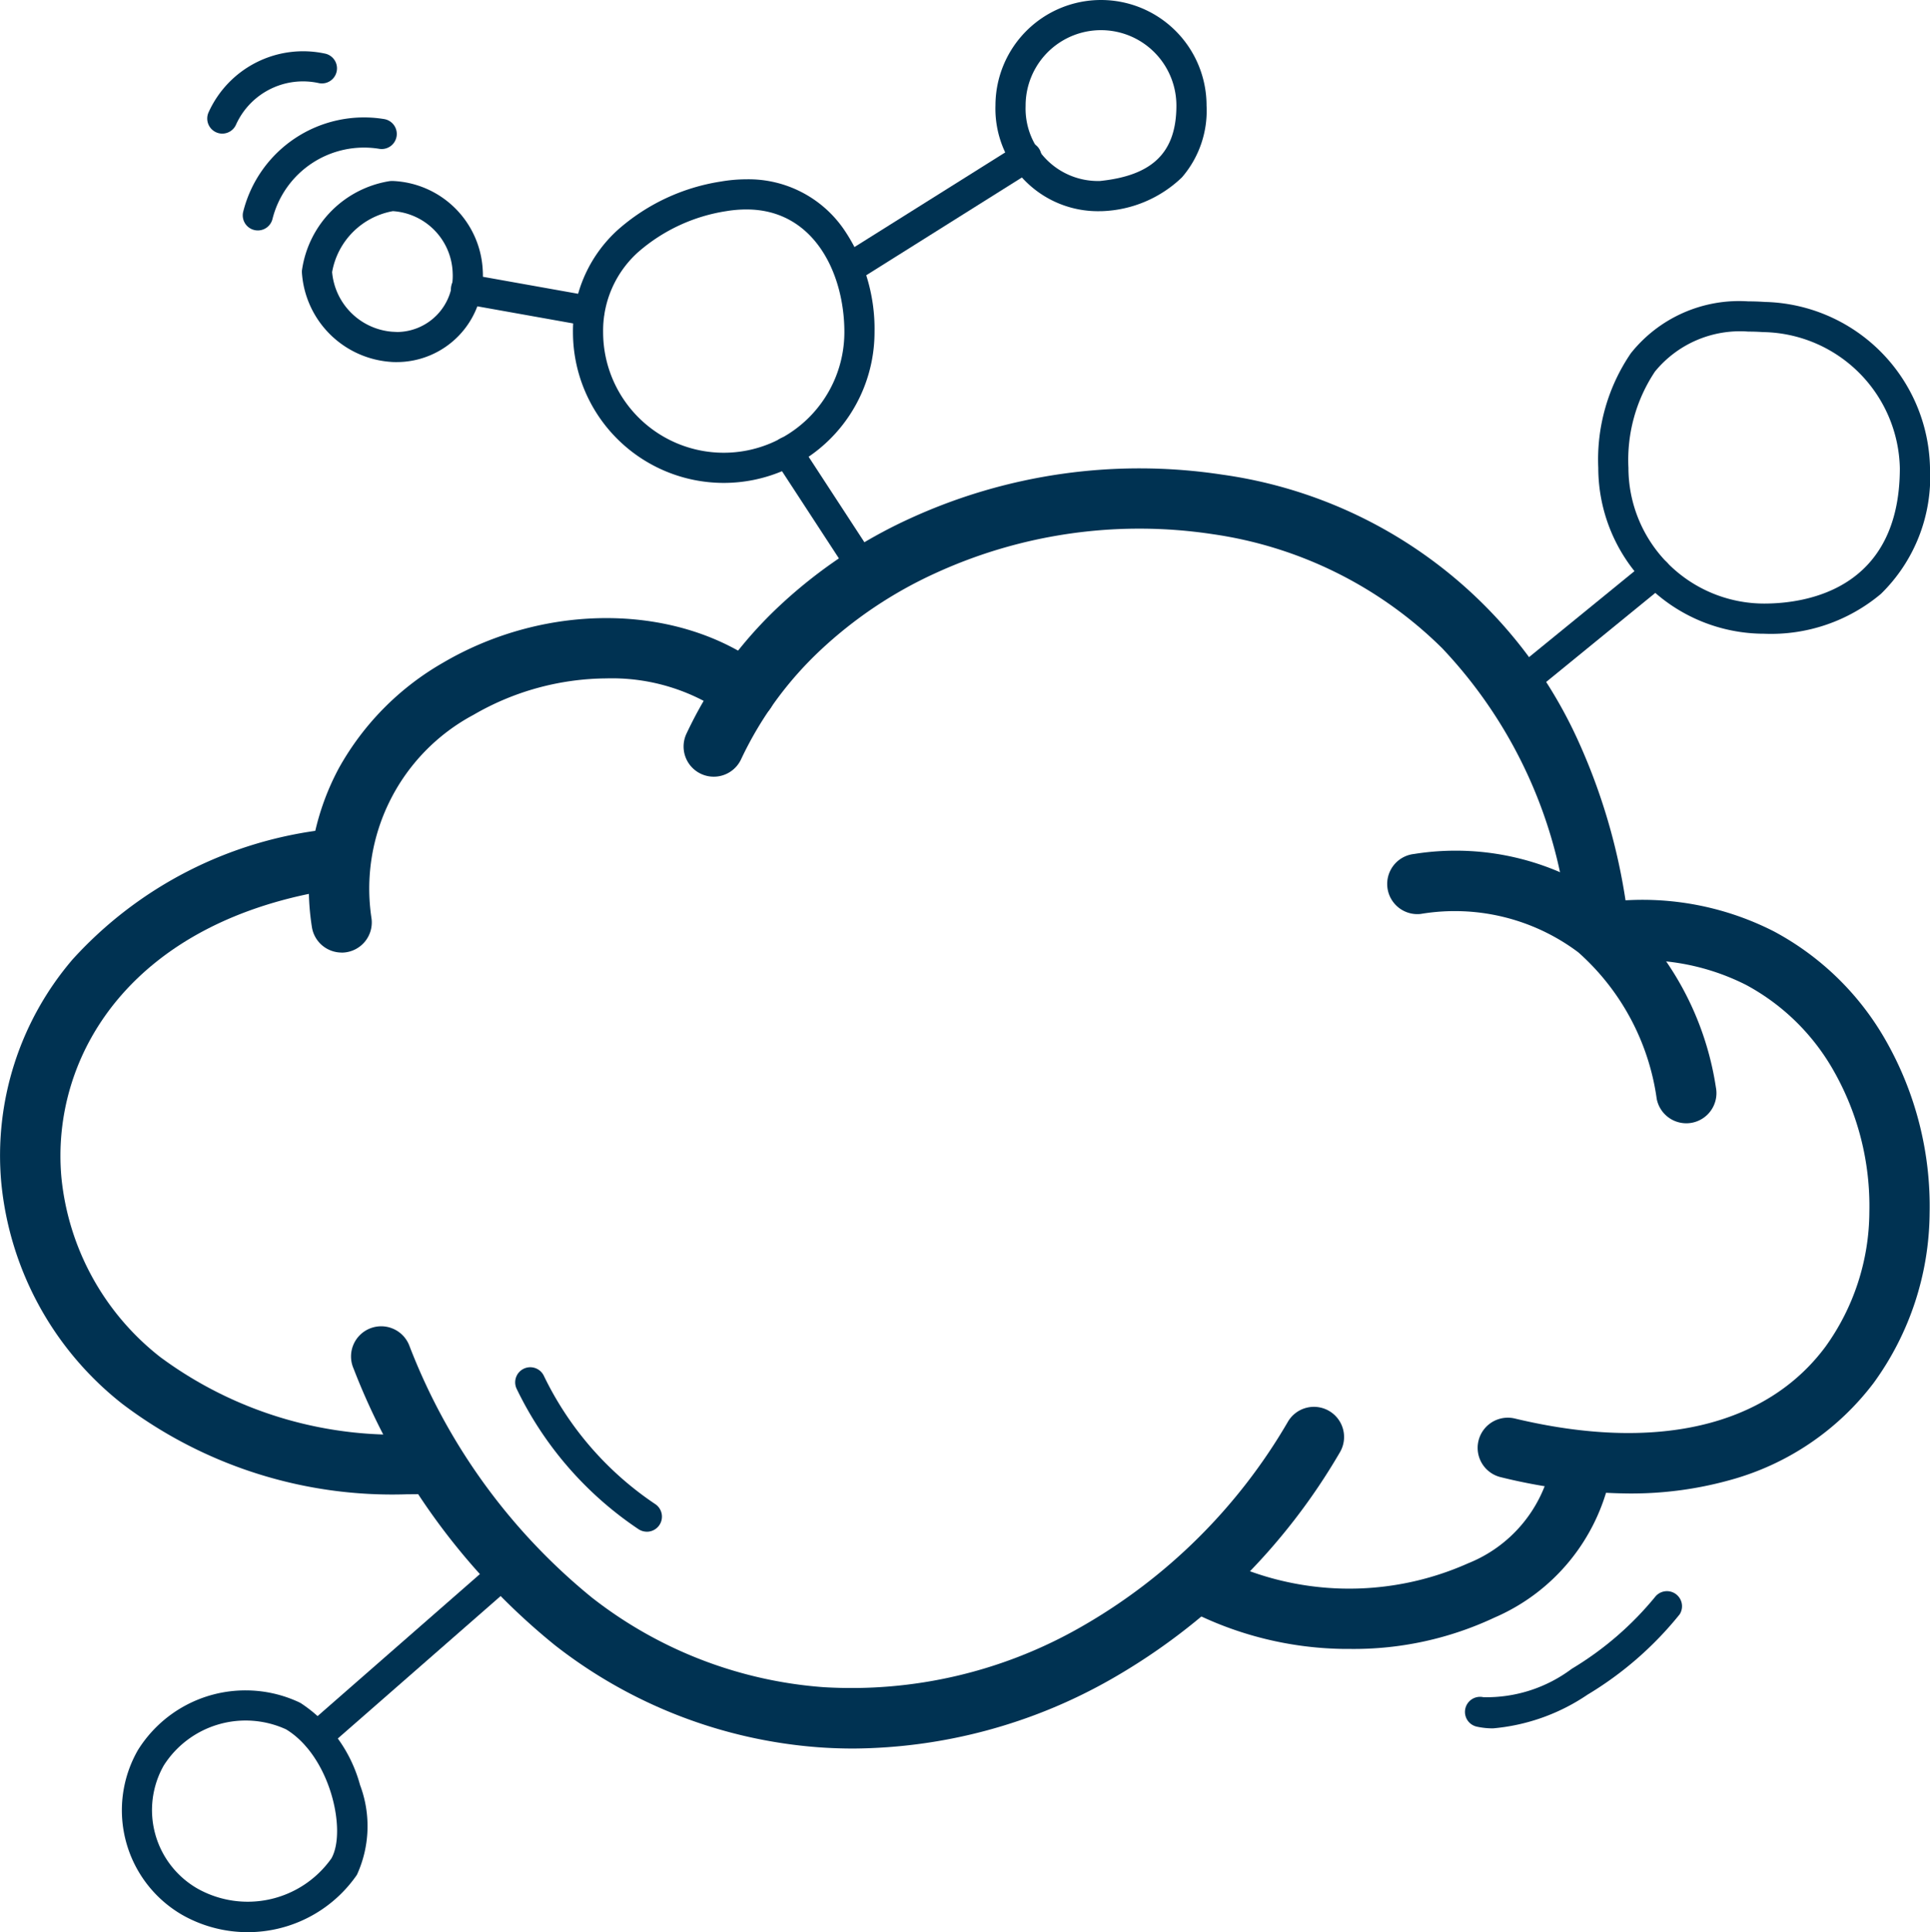 <?xml version="1.0" encoding="UTF-8"?> <svg xmlns="http://www.w3.org/2000/svg" width="64" height="64.053" viewBox="0 0 64 64.053"><g opacity="0"><rect width="64" height="64" fill="#2b0d0d"></rect></g><path d="M55.919,37.24a1,1,0,0,1-.981-.809,7.961,7.961,0,0,0-2.6-4.858A6.823,6.823,0,0,0,47.111,30.3a1,1,0,1,1-.221-1.988,8.741,8.741,0,0,1,6.707,1.7A10.018,10.018,0,0,1,56.9,36.049a1,1,0,0,1-.983,1.191Z" fill="#003252"></path><path d="M54.013,49.513a18.3,18.3,0,0,1-4.246-.54,1,1,0,1,1,.466-1.945c4.668,1.118,8.326.272,10.3-2.38a7.7,7.7,0,0,0,1.456-4.465A9.068,9.068,0,0,0,60.8,35.49a7.318,7.318,0,0,0-2.9-2.838,7.633,7.633,0,0,0-4.547-.739,1,1,0,0,1-.241-1.985,9.593,9.593,0,0,1,5.717.953,9.314,9.314,0,0,1,3.7,3.605,11.1,11.1,0,0,1,1.458,5.742,9.684,9.684,0,0,1-1.851,5.614,8.921,8.921,0,0,1-4.785,3.231A12.189,12.189,0,0,1,54.013,49.513Z" fill="#003252"></path><path d="M44.792,54.667H44.6A11.565,11.565,0,0,1,39.447,53.4a1,1,0,0,1,.926-1.773,9.678,9.678,0,0,0,8.313.2,4.53,4.53,0,0,0,2.742-3.233,1,1,0,0,1,1.965.371,6.592,6.592,0,0,1-3.834,4.662A10.964,10.964,0,0,1,44.792,54.667Z" fill="#003252"></path><path d="M28.3,57.969q-.569,0-1.136-.04A16.136,16.136,0,0,1,18.4,54.542a21.989,21.989,0,0,1-6.675-9.169,1,1,0,1,1,1.847-.766,20.026,20.026,0,0,0,6.053,8.355A14.142,14.142,0,0,0,27.3,55.934a15.318,15.318,0,0,0,8.563-2.005,18.563,18.563,0,0,0,6.841-6.788,1,1,0,1,1,1.722,1.017,20.565,20.565,0,0,1-7.585,7.515A17.483,17.483,0,0,1,28.3,57.969Z" fill="#003252"></path><path d="M13.509,49.539A14.826,14.826,0,0,1,4.06,46.546a10.613,10.613,0,0,1-4.018-7.34,9.988,9.988,0,0,1,2.366-7.4,13.409,13.409,0,0,1,8.443-4.311,1,1,0,0,1,.3,1.978c-6.8,1.022-9.475,5.537-9.115,9.558a8.631,8.631,0,0,0,3.28,5.961A13.125,13.125,0,0,0,14.07,47.53a1,1,0,1,1,.059,2C13.921,49.536,13.714,49.539,13.509,49.539Z" fill="#003252"></path><path d="M11.329,31.58a1,1,0,0,1-.989-.863,8.377,8.377,0,0,1,.9-5.256,9.164,9.164,0,0,1,3.448-3.488c3.456-2.029,7.829-1.968,10.634.149a1,1,0,1,1-1.2,1.6A6.553,6.553,0,0,0,20.1,22.491,8.886,8.886,0,0,0,15.7,23.7a6.53,6.53,0,0,0-3.381,6.745,1,1,0,0,1-.992,1.137Z" fill="#003252"></path><path d="M53,31.61a1,1,0,0,1-.991-.873,15.524,15.524,0,0,0-4.185-9.246,13.55,13.55,0,0,0-7.605-3.781A16.233,16.233,0,0,0,31,19.011a14.14,14.14,0,0,0-3.789,2.54,11.9,11.9,0,0,0-2.636,3.621,1,1,0,1,1-1.813-.845,13.888,13.888,0,0,1,3.074-4.23,16.135,16.135,0,0,1,4.323-2.9,18.255,18.255,0,0,1,10.365-1.462,15.276,15.276,0,0,1,11.788,8.778,20.076,20.076,0,0,1,1.678,5.971,1,1,0,0,1-.865,1.119A1.01,1.01,0,0,1,53,31.61Z" fill="#003252"></path><path d="M24.757,5.944a3.839,3.839,0,0,1,3.211,1.638A5.854,5.854,0,0,1,29,11.01a5,5,0,0,1-10,0,4.523,4.523,0,0,1,1.491-3.393,6.7,6.7,0,0,1,3.422-1.6A5.046,5.046,0,0,1,24.757,5.944ZM24,15.01a4,4,0,0,0,4-4c0-1.958-1.015-4.066-3.242-4.066A4.062,4.062,0,0,0,24.084,7,5.78,5.78,0,0,0,21.171,8.35,3.5,3.5,0,0,0,20,11.01,4,4,0,0,0,24,15.01Z" fill="#003252"></path><path d="M36.51,0a3.5,3.5,0,0,1,3.5,3.5,3.377,3.377,0,0,1-.816,2.38A4.019,4.019,0,0,1,36.56,7l-.033,0A3.4,3.4,0,0,1,33.01,3.491,3.5,3.5,0,0,1,36.51,0Zm-.033,6c1.752-.181,2.533-.953,2.533-2.5a2.5,2.5,0,0,0-5,0v.018A2.4,2.4,0,0,0,36.477,6Z" fill="#003252"></path><path d="M12.971,6l.051,0a3.116,3.116,0,0,1,2.987,2.972,2.86,2.86,0,0,1-2.855,3.032c-.062,0-.125,0-.187-.006a3.177,3.177,0,0,1-2.956-2.968l0-.054.008-.054a3.491,3.491,0,0,1,2.9-2.917Zm.183,5.007a1.86,1.86,0,0,0,1.856-1.974V9.024A2.12,2.12,0,0,0,13.028,7a2.493,2.493,0,0,0-2.015,2.021A2.175,2.175,0,0,0,13.033,11C13.073,11,13.114,11.005,13.155,11.005Z" fill="#003252"></path><path d="M0,6.15a.5.5,0,0,1-.377-.171.5.5,0,0,1,.047-.706l6.46-5.65a.5.5,0,0,1,.706.047.5.5,0,0,1-.047.706L.329,6.026A.5.5,0,0,1,0,6.15Z" transform="translate(10.53 51.91)" fill="#003252"></path><path d="M8.15,56.041h0a4.186,4.186,0,0,1,1.781.4l.043.023a4.728,4.728,0,0,1,1.965,2.713,3.87,3.87,0,0,1-.1,2.971l-.021.033a4.4,4.4,0,0,1-5.765,1.309,4.007,4.007,0,0,1-1.489-5.453l.011-.019A4.2,4.2,0,0,1,8.15,56.041Zm1.336,1.292a3.218,3.218,0,0,0-4.057,1.2,3,3,0,0,0,1.12,4.079,3.4,3.4,0,0,0,4.44-1C11.505,60.7,10.953,58.221,9.486,57.333Z" fill="#003252"></path><path d="M57.974,9.991c.177,0,.363.006.549.019A5.612,5.612,0,0,1,64,15.5v.012a5.427,5.427,0,0,1-1.626,4.176A5.663,5.663,0,0,1,58.5,21.01a5.506,5.506,0,0,1-5.5-5.5,6.254,6.254,0,0,1,1.081-3.8A4.588,4.588,0,0,1,57.974,9.991ZM63,15.516a4.613,4.613,0,0,0-4.512-4.506h-.023c-.167-.012-.333-.017-.491-.017h0a3.643,3.643,0,0,0-3.094,1.325A5.281,5.281,0,0,0,54,15.51a4.505,4.505,0,0,0,4.5,4.5C59.852,20.01,63,19.572,63,15.516Z" fill="#003252"></path><path d="M2.67,4.59a.5.5,0,0,1-.419-.227L-.419.273A.5.5,0,0,1-.273-.419a.5.5,0,0,1,.692.145l2.67,4.09a.5.5,0,0,1-.418.773Z" transform="translate(26.11 14.98)" fill="#003252"></path><path d="M0,4.19a.5.5,0,0,1-.424-.234.5.5,0,0,1,.158-.689l5.88-3.69A.5.5,0,0,1,6.3-.266a.5.5,0,0,1-.158.689L.266,4.114A.5.5,0,0,1,0,4.19Z" transform="translate(28.16 5.2)" fill="#003252"></path><path d="M4.091,1.23A.5.5,0,0,1,4,1.222L-.088.492a.5.5,0,0,1-.4-.58.5.5,0,0,1,.58-.4l4.09.73a.5.5,0,0,1-.087.992Z" transform="translate(15.45 9.58)" fill="#003252"></path><path d="M0,4.34a.5.5,0,0,1-.388-.184.5.5,0,0,1,.072-.7l4.71-3.84a.5.5,0,0,1,.7.072.5.5,0,0,1-.072.7L.316,4.228A.5.5,0,0,1,0,4.34Z" transform="translate(50.21 18.99)" fill="#003252"></path><path d="M21.45,50.78a.5.5,0,0,1-.278-.084,11.72,11.72,0,0,1-4.032-4.638.5.5,0,1,1,.9-.435,10.719,10.719,0,0,0,3.688,4.242.5.5,0,0,1-.278.916Z" fill="#003252"></path><path d="M8.55,7.64a.5.5,0,0,1-.485-.622A4.13,4.13,0,0,1,12.73,3.946a.5.5,0,1,1-.16.987A3.13,3.13,0,0,0,9.035,7.262.5.5,0,0,1,8.55,7.64Z" fill="#003252"></path><path d="M49.511,57.3a2.47,2.47,0,0,1-.541-.057.5.5,0,0,1,.219-.976,4.709,4.709,0,0,0,2.934-.943A10.639,10.639,0,0,0,54.9,52.923a.5.5,0,0,1,.8.595,11.531,11.531,0,0,1-3.055,2.664A6.608,6.608,0,0,1,49.511,57.3Z" fill="#003252"></path><path d="M7.37,4.43a.5.5,0,0,1-.456-.7A3.44,3.44,0,0,1,10.8,1.782a.5.5,0,0,1-.22.975A2.437,2.437,0,0,0,7.826,4.134.5.5,0,0,1,7.37,4.43Z" fill="#003252"></path></svg> 